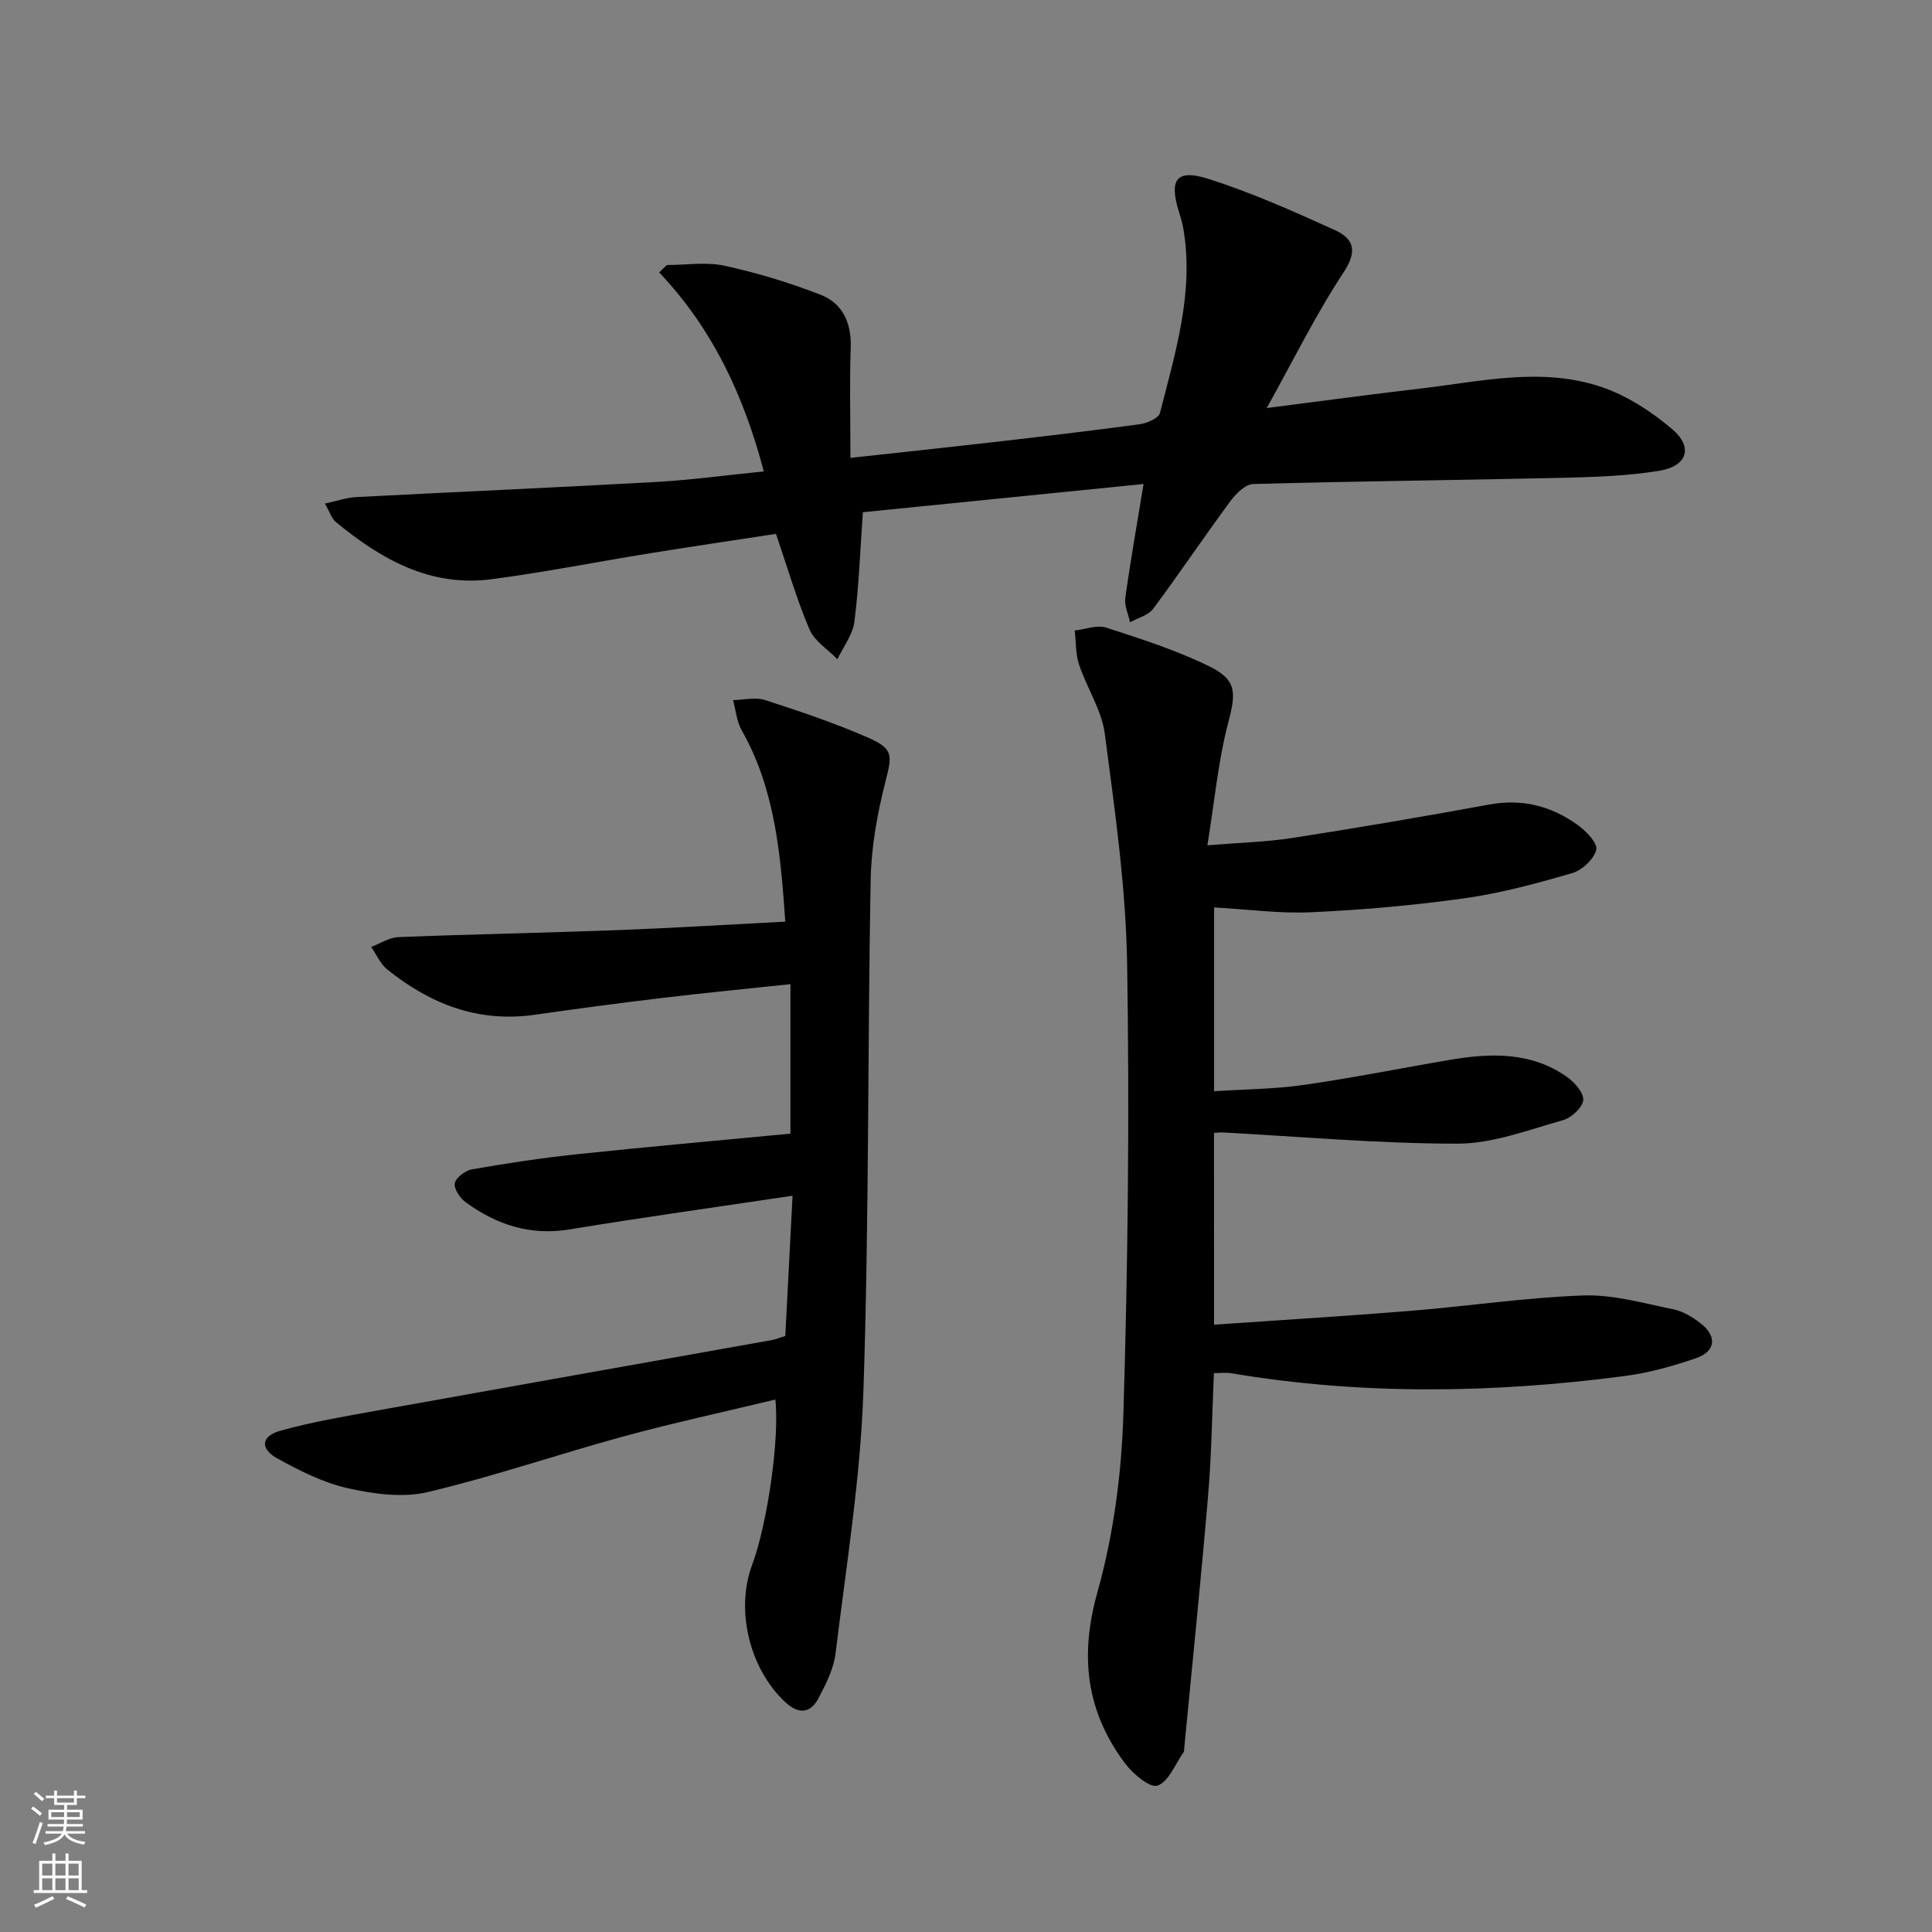 <svg enable-background="new 0 0 400 400" viewBox="0 0 400 400" xmlns="http://www.w3.org/2000/svg"><rect x="0" y="0" width="400" height="400" fill="#808080" stroke="none"/><g fill="#010000"><path d="m251.36 274.26c13.95-.97 27.38-1.78 40.79-2.87 11.91-.97 23.78-2.76 35.7-3.18 6.17-.21 12.44 1.62 18.6 2.87 2.03.41 4.04 1.64 5.71 2.95 3.34 2.62 3.06 5.74-.92 7.13-4.83 1.68-9.87 3.08-14.93 3.74-27.15 3.55-54.32 3.98-81.43-.59-1.09-.18-2.24-.02-3.55-.02-.39 8.64-.5 17.11-1.22 25.52-1.47 17.35-3.26 34.68-4.92 52.02-.03.33.01.73-.17.98-1.72 2.45-3.07 6.09-5.38 6.88-1.57.54-5.12-2.47-6.75-4.65-7.98-10.7-9.4-22.11-5.7-35.31 3.33-11.87 5.01-24.49 5.39-36.83.95-31.11 1.29-62.27.78-93.4-.26-15.88-2.55-31.76-4.62-47.55-.64-4.93-3.72-9.5-5.33-14.35-.74-2.21-.62-4.7-.9-7.06 2.18-.24 4.6-1.21 6.51-.6 7.21 2.33 14.51 4.68 21.3 7.99 5.87 2.86 5.57 5.56 3.95 11.77-2.07 7.92-2.81 16.19-4.29 25.31 6.84-.56 12.26-.69 17.58-1.52 13.6-2.12 27.17-4.41 40.71-6.91 6.85-1.27 12.9.28 18.36 4.21 1.74 1.25 4.19 3.79 3.86 5.14-.48 1.95-2.93 4.24-4.99 4.84-7.3 2.13-14.72 4.14-22.24 5.2-10.51 1.48-21.13 2.41-31.73 2.9-6.58.31-13.21-.61-20.16-1v38.06c6.17-.41 12.43-.43 18.56-1.31 10.18-1.45 20.27-3.5 30.41-5.21 8.37-1.42 16.66-1.63 24.01 3.5 1.6 1.12 3.57 3.31 3.44 4.85s-2.45 3.67-4.19 4.16c-7.16 2-14.46 4.84-21.72 4.86-16.26.02-32.52-1.46-48.77-2.32-.49-.03-.98.05-1.76.1.01 12.92.01 25.83.01 39.7z"/><path d="m164.09 247.56c-16.04 2.4-31.14 4.5-46.19 6.98-8.15 1.34-15.11-.98-21.5-5.64-1.17-.85-2.48-2.81-2.24-3.93.26-1.19 2.18-2.63 3.56-2.87 7.19-1.25 14.41-2.35 21.66-3.12 14.67-1.55 29.36-2.85 44.27-4.27 0-10.32 0-20.23 0-30.95-8.93.95-17.62 1.79-26.29 2.82-8.9 1.07-17.8 2.25-26.67 3.52-11.68 1.67-21.63-2.23-30.52-9.39-1.43-1.15-2.23-3.08-3.32-4.65 1.87-.71 3.73-1.96 5.63-2.04 15.13-.6 30.27-.88 45.4-1.45 11.42-.43 22.84-1.14 34.71-1.76-.99-13.96-2.1-27.42-9.05-39.65-1.03-1.82-1.2-4.13-1.76-6.21 2.21-.04 4.6-.66 6.59-.02 7.1 2.29 14.2 4.69 21.04 7.65 5.69 2.46 5.32 3.67 3.87 9.41-1.66 6.55-2.89 13.38-3.02 20.11-.65 35.29-.31 70.61-1.5 105.88-.61 18.17-3.57 36.27-5.77 54.37-.39 3.18-1.99 6.32-3.52 9.23-1.68 3.2-4.14 3.38-6.88.84-7.37-6.85-10.37-19-6.88-28.39 3.17-8.53 5.71-26.12 4.82-34.27-10.49 2.53-20.99 4.79-31.34 7.61-13.59 3.7-26.95 8.31-40.64 11.55-5.18 1.22-11.17.4-16.5-.79-5.07-1.13-9.96-3.61-14.57-6.14-3.7-2.03-3.46-4.66.59-5.78 6.67-1.85 13.55-3.01 20.38-4.24 27.1-4.88 54.22-9.68 81.33-14.52.81-.15 1.59-.48 2.81-.85.49-9.46.98-19 1.5-29.04z"/><path d="m178.65 106.05c-.58 8.16-.83 15.47-1.76 22.7-.35 2.68-2.29 5.16-3.51 7.74-1.98-2.04-4.74-3.74-5.78-6.17-2.65-6.21-4.54-12.75-6.94-19.79-8.5 1.3-17.28 2.6-26.05 4.01-10.97 1.77-21.89 3.95-32.91 5.39-12.66 1.65-22.88-4.18-32.22-11.9-.81-.67-1.15-1.91-2.21-3.77 2.5-.54 4.44-1.23 6.41-1.34 20.76-1.08 41.53-1.98 62.28-3.14 7.26-.41 14.48-1.41 22.18-2.18-4.1-15.55-10.54-29.48-21.67-41.2.53-.51 1.06-1.02 1.59-1.53 4 0 8.14-.68 11.96.15 6.74 1.47 13.43 3.5 19.86 6 4.57 1.77 6.42 5.8 6.25 10.91-.25 7.43-.06 14.88-.06 22.87 10.57-1.16 19.92-2.15 29.27-3.22 10.23-1.18 20.46-2.37 30.66-3.75 1.51-.21 3.88-1.25 4.16-2.33 3.18-12.52 7.1-25 4.83-38.21-.2-1.14-.54-2.26-.88-3.36-2.12-6.75-.58-9.01 6.05-6.9 8.97 2.84 17.64 6.72 26.23 10.62 3.85 1.74 4.74 4.28 1.8 8.72-5.73 8.67-10.34 18.08-15.93 28.11 11.41-1.45 21.55-2.84 31.73-4.02 12.5-1.45 25.13-4.53 37.51-.36 5.32 1.79 10.42 5.1 14.73 8.77 4.36 3.71 3.11 7.64-2.65 8.59-6.67 1.1-13.53 1.31-20.32 1.47-21.27.49-42.54.69-63.81 1.28-1.63.05-3.58 2.02-4.73 3.57-5.43 7.36-10.53 14.96-15.99 22.29-1.01 1.35-3.15 1.86-4.76 2.76-.36-1.68-1.22-3.43-.99-5.03 1.07-7.68 2.43-15.33 3.78-23.59-19.57 1.97-38.82 3.91-58.11 5.84z"/></g><path d="m6.44 374.46.42-.45c.65.47 1.27.95 1.85 1.44l-.45.49c-.65-.56-1.25-1.06-1.82-1.48m.93 7.33-.63-.26c.55-1.36 1.05-2.8 1.52-4.33.19.1.38.19.59.27-.46 1.29-.95 2.73-1.48 4.32m-.38-10.38.44-.42c.43.34 1.01.82 1.74 1.44l-.49.49c-.53-.51-1.09-1.01-1.69-1.51m2.5.35h1.72v-1.04h.59v1.04h3.52v-1.04h.59v1.04h1.75v.53h-1.75v1.42h-2.03v.97h3.22v2.03h-3.24c0 .35-.01.66-.03.93h3.32v.53h-3.37c-.03.27-.08.58-.15.94h3.96v.53h-3.71c.67.92 1.93 1.48 3.79 1.68-.13.24-.23.44-.29.59-2.13-.38-3.48-1.08-4.04-2.12-.43.97-1.77 1.72-4.03 2.23-.09-.19-.2-.37-.33-.55 2.1-.42 3.37-1.03 3.81-1.83h-3.36v-.53h3.58c.08-.29.13-.61.16-.94h-3.33v-.53h3.39c.02-.27.04-.58.04-.93h-3.23v-2.03h3.25v-.97h-2.07v-1.42h-1.73zm1.12 3.44v1h2.65c.01-.3.02-.44.01-.4v-.25-.35zm1.19-2h3.52v-.91h-3.52zm4.71 2h-2.63v.59c0 .15-.01.28-.01.4h2.64z" fill="#fbfcfa"/><path d="m13.56 383.74h.63v1.52h2.72v6.07h1.13v.6h-11.06v-.6h1.13v-6.07h2.73v-1.52h.63v1.52h2.1v-1.52zm-2.69 8.83.38.56c-1.24.63-2.53 1.25-3.85 1.85-.1-.21-.21-.42-.34-.63 1.36-.55 2.63-1.15 3.81-1.78m-2.13-4.27h2.1v-2.45h-2.1zm0 3.04h2.1v-2.46h-2.1zm2.72-3.04h2.1v-2.45h-2.1zm0 3.04h2.1v-2.46h-2.1zm6.07 3.6c-1.41-.71-2.7-1.3-3.86-1.78l.35-.56c1.45.62 2.75 1.19 3.84 1.72zm-1.25-9.09h-2.1v2.45h2.1zm-2.09 5.49h2.1v-2.46h-2.1z" fill="#fbfcfa"/></svg>
